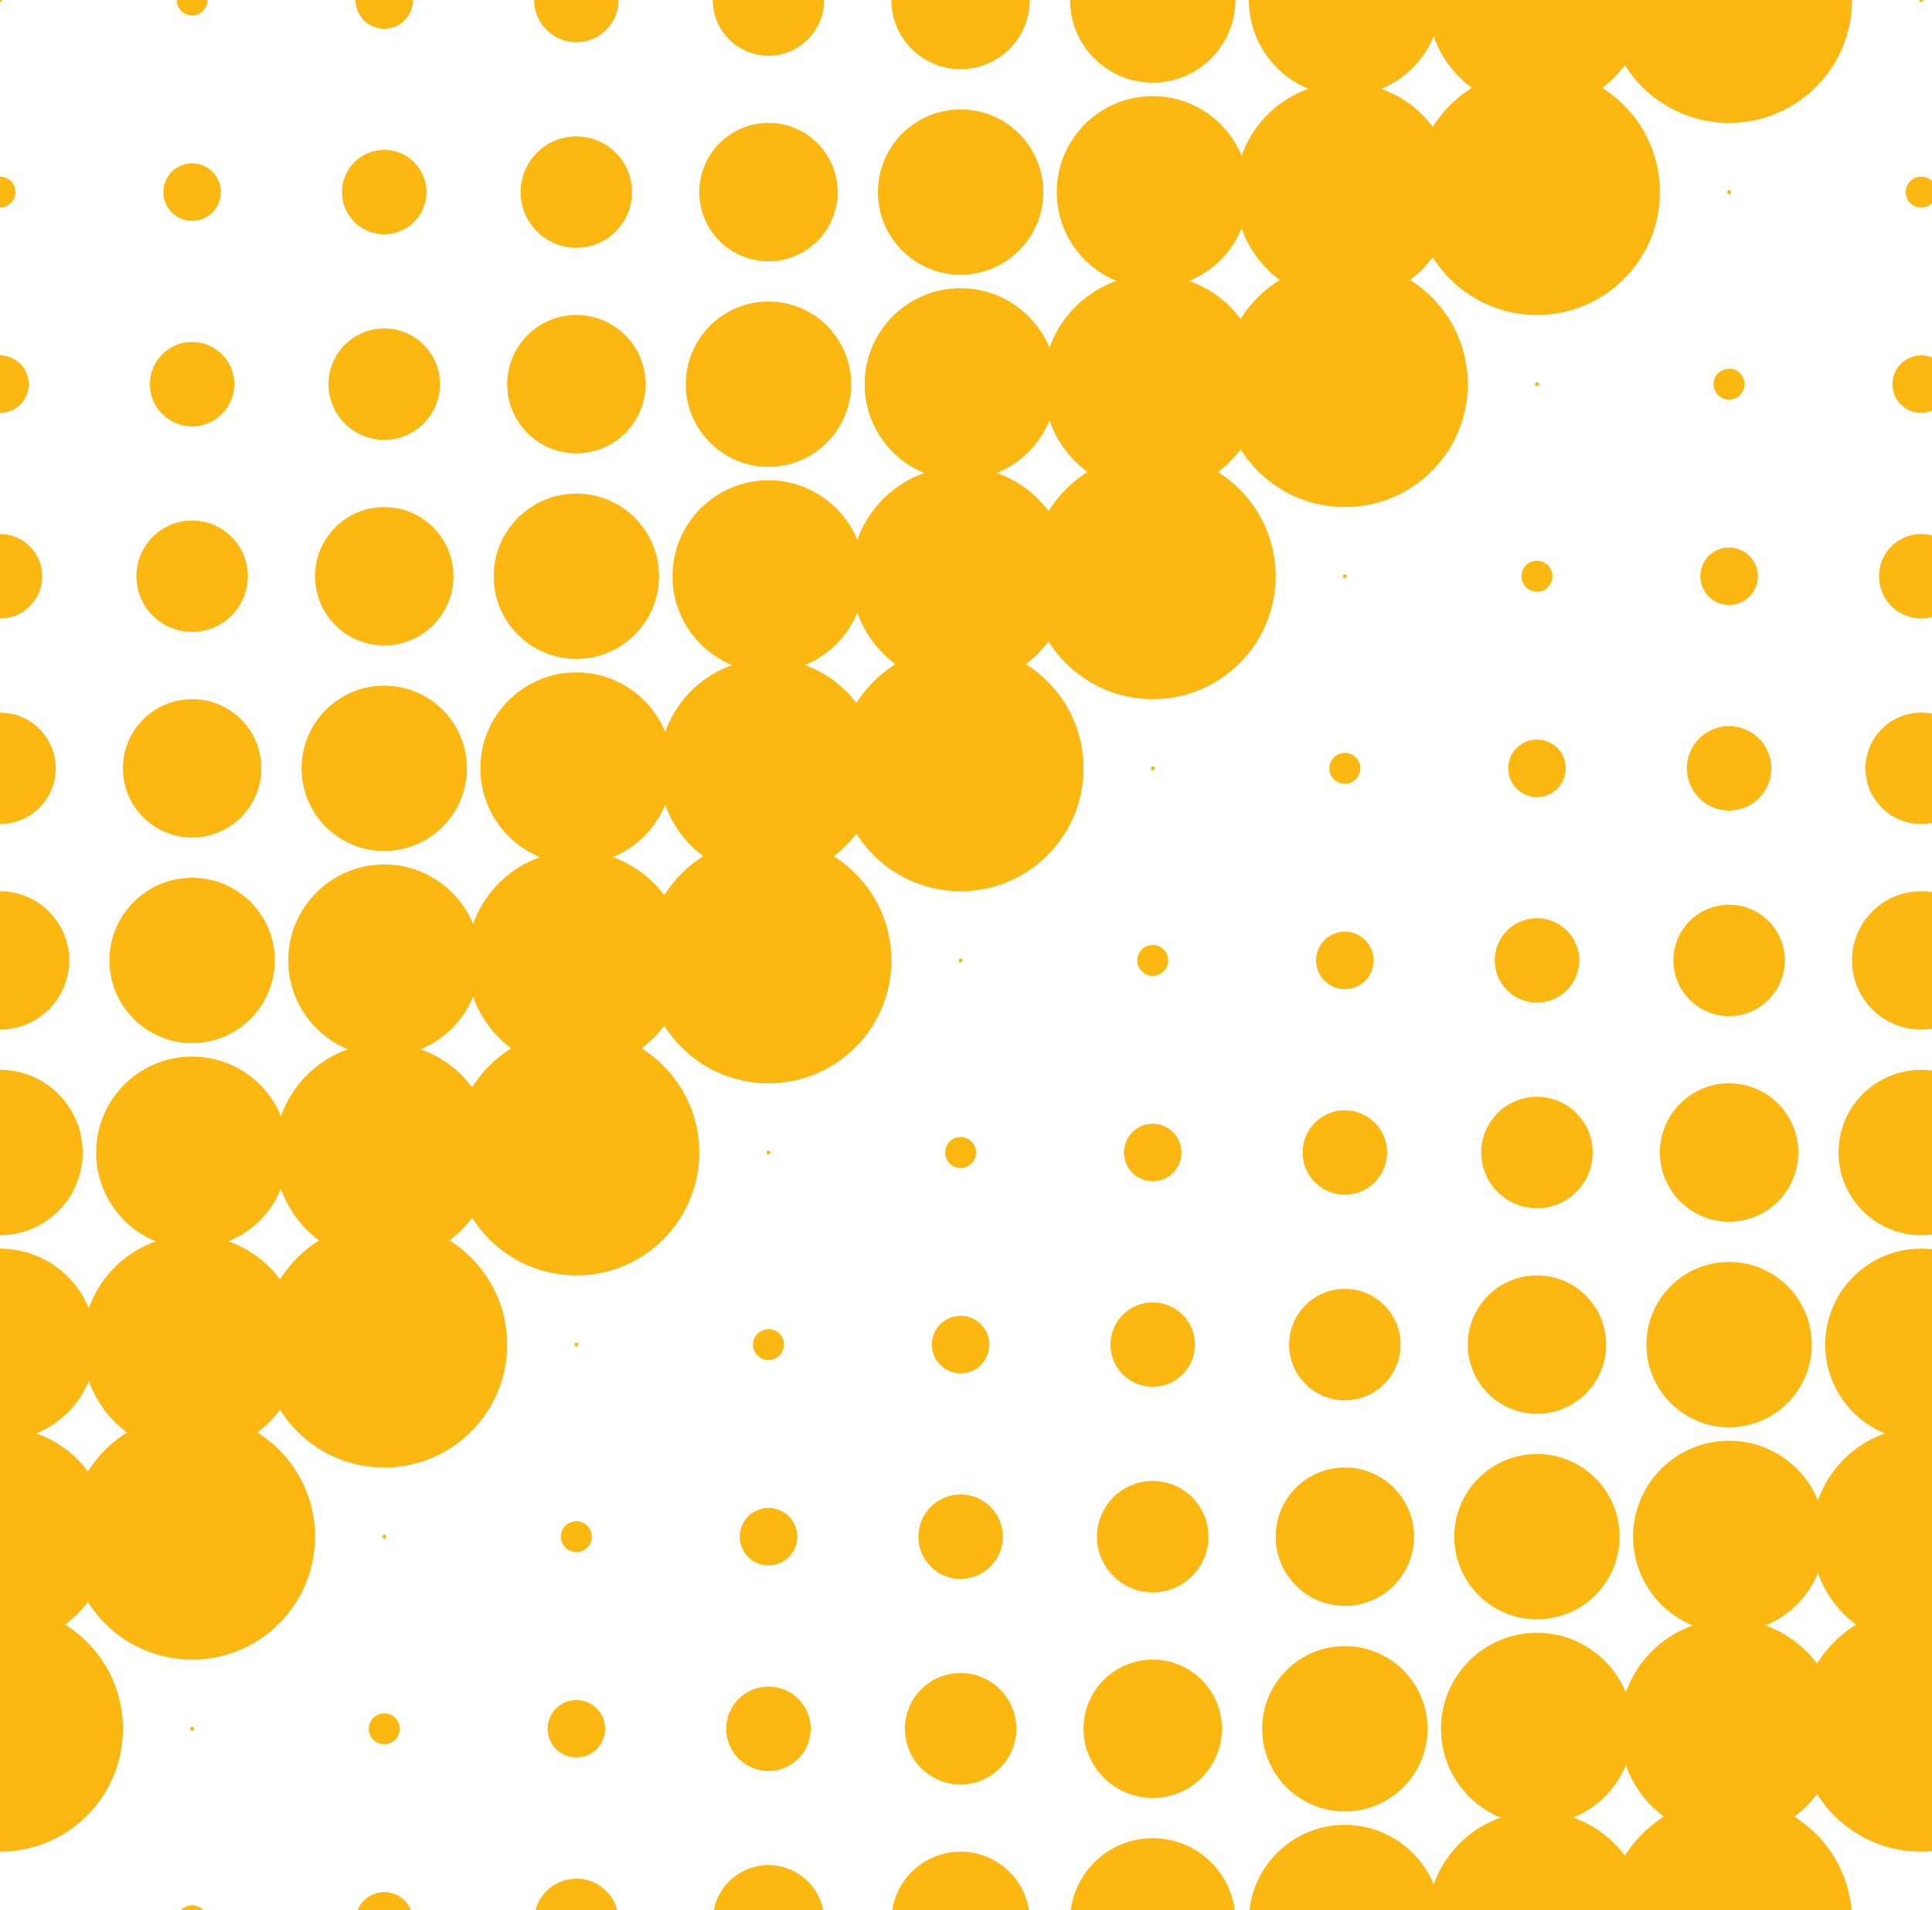 <svg xmlns="http://www.w3.org/2000/svg" display="block" preserveAspectRatio="xMidYMid" style="margin:auto;background:0 0;z-index:1;position:relative" viewBox="0 0 1075 1063"><g fill="#fcb711"><circle r="1.1"><animate attributeName="r" begin="0s" calcMode="spline" dur="3.448s" keySplines="0.155 0 0.845 1;0.155 0 0.845 1;0.5 0.5 0.5 0.5" keyTimes="0;0.455;0.91;1" repeatCount="indefinite" values="75.899;1.069;75.899;75.899"/></circle><circle cy="106.9" r="8.6"><animate attributeName="r" begin="-0.345s" calcMode="spline" dur="3.448s" keySplines="0.155 0 0.845 1;0.155 0 0.845 1;0.5 0.5 0.5 0.5" keyTimes="0;0.455;0.91;1" repeatCount="indefinite" values="75.899;1.069;75.899;75.899"/></circle><circle cy="213.8" r="16"><animate attributeName="r" begin="-0.69s" calcMode="spline" dur="3.448s" keySplines="0.155 0 0.845 1;0.155 0 0.845 1;0.5 0.5 0.5 0.5" keyTimes="0;0.455;0.91;1" repeatCount="indefinite" values="75.899;1.069;75.899;75.899"/></circle><circle cy="320.7" r="23.5"><animate attributeName="r" begin="-1.034s" calcMode="spline" dur="3.448s" keySplines="0.155 0 0.845 1;0.155 0 0.845 1;0.5 0.5 0.5 0.5" keyTimes="0;0.455;0.91;1" repeatCount="indefinite" values="75.899;1.069;75.899;75.899"/></circle><circle cy="427.6" r="31"><animate attributeName="r" begin="-1.379s" calcMode="spline" dur="3.448s" keySplines="0.155 0 0.845 1;0.155 0 0.845 1;0.5 0.5 0.5 0.5" keyTimes="0;0.455;0.91;1" repeatCount="indefinite" values="75.899;1.069;75.899;75.899"/></circle><circle cy="534.5" r="38.5"><animate attributeName="r" begin="-1.724s" calcMode="spline" dur="3.448s" keySplines="0.155 0 0.845 1;0.155 0 0.845 1;0.5 0.5 0.5 0.5" keyTimes="0;0.455;0.91;1" repeatCount="indefinite" values="75.899;1.069;75.899;75.899"/></circle><circle cy="641.4" r="46"><animate attributeName="r" begin="-2.069s" calcMode="spline" dur="3.448s" keySplines="0.155 0 0.845 1;0.155 0 0.845 1;0.5 0.5 0.5 0.5" keyTimes="0;0.455;0.91;1" repeatCount="indefinite" values="75.899;1.069;75.899;75.899"/></circle><circle cy="748.3" r="53.4"><animate attributeName="r" begin="-2.414s" calcMode="spline" dur="3.448s" keySplines="0.155 0 0.845 1;0.155 0 0.845 1;0.5 0.5 0.5 0.5" keyTimes="0;0.455;0.91;1" repeatCount="indefinite" values="75.899;1.069;75.899;75.899"/></circle><circle cy="855.2" r="60.9"><animate attributeName="r" begin="-2.759s" calcMode="spline" dur="3.448s" keySplines="0.155 0 0.845 1;0.155 0 0.845 1;0.5 0.5 0.5 0.5" keyTimes="0;0.455;0.91;1" repeatCount="indefinite" values="75.899;1.069;75.899;75.899"/></circle><circle cy="962.1" r="68.4"><animate attributeName="r" begin="-3.103s" calcMode="spline" dur="3.448s" keySplines="0.155 0 0.845 1;0.155 0 0.845 1;0.5 0.5 0.5 0.5" keyTimes="0;0.455;0.91;1" repeatCount="indefinite" values="75.899;1.069;75.899;75.899"/></circle><circle cy="1069" r="1.1"><animate attributeName="r" begin="0s" calcMode="spline" dur="3.448s" keySplines="0.155 0 0.845 1;0.155 0 0.845 1;0.5 0.5 0.5 0.5" keyTimes="0;0.455;0.91;1" repeatCount="indefinite" values="75.899;1.069;75.899;75.899"/></circle><circle cx="106.9" r="8.6"><animate attributeName="r" begin="-0.345s" calcMode="spline" dur="3.448s" keySplines="0.155 0 0.845 1;0.155 0 0.845 1;0.5 0.5 0.5 0.5" keyTimes="0;0.455;0.91;1" repeatCount="indefinite" values="75.899;1.069;75.899;75.899"/></circle><circle cx="106.9" cy="106.9" r="16"><animate attributeName="r" begin="-0.69s" calcMode="spline" dur="3.448s" keySplines="0.155 0 0.845 1;0.155 0 0.845 1;0.5 0.5 0.5 0.5" keyTimes="0;0.455;0.91;1" repeatCount="indefinite" values="75.899;1.069;75.899;75.899"/></circle><circle cx="106.9" cy="213.8" r="23.5"><animate attributeName="r" begin="-1.034s" calcMode="spline" dur="3.448s" keySplines="0.155 0 0.845 1;0.155 0 0.845 1;0.5 0.5 0.5 0.5" keyTimes="0;0.455;0.91;1" repeatCount="indefinite" values="75.899;1.069;75.899;75.899"/></circle><circle cx="106.9" cy="320.7" r="31"><animate attributeName="r" begin="-1.379s" calcMode="spline" dur="3.448s" keySplines="0.155 0 0.845 1;0.155 0 0.845 1;0.5 0.5 0.5 0.5" keyTimes="0;0.455;0.91;1" repeatCount="indefinite" values="75.899;1.069;75.899;75.899"/></circle><circle cx="106.9" cy="427.6" r="38.5"><animate attributeName="r" begin="-1.724s" calcMode="spline" dur="3.448s" keySplines="0.155 0 0.845 1;0.155 0 0.845 1;0.5 0.5 0.5 0.5" keyTimes="0;0.455;0.91;1" repeatCount="indefinite" values="75.899;1.069;75.899;75.899"/></circle><circle cx="106.9" cy="534.5" r="46"><animate attributeName="r" begin="-2.069s" calcMode="spline" dur="3.448s" keySplines="0.155 0 0.845 1;0.155 0 0.845 1;0.5 0.5 0.5 0.5" keyTimes="0;0.455;0.91;1" repeatCount="indefinite" values="75.899;1.069;75.899;75.899"/></circle><circle cx="106.9" cy="641.4" r="53.4"><animate attributeName="r" begin="-2.414s" calcMode="spline" dur="3.448s" keySplines="0.155 0 0.845 1;0.155 0 0.845 1;0.5 0.5 0.5 0.5" keyTimes="0;0.455;0.91;1" repeatCount="indefinite" values="75.899;1.069;75.899;75.899"/></circle><circle cx="106.9" cy="748.3" r="60.9"><animate attributeName="r" begin="-2.759s" calcMode="spline" dur="3.448s" keySplines="0.155 0 0.845 1;0.155 0 0.845 1;0.5 0.5 0.5 0.5" keyTimes="0;0.455;0.91;1" repeatCount="indefinite" values="75.899;1.069;75.899;75.899"/></circle><circle cx="106.9" cy="855.2" r="68.4"><animate attributeName="r" begin="-3.103s" calcMode="spline" dur="3.448s" keySplines="0.155 0 0.845 1;0.155 0 0.845 1;0.5 0.5 0.5 0.5" keyTimes="0;0.455;0.91;1" repeatCount="indefinite" values="75.899;1.069;75.899;75.899"/></circle><circle cx="106.9" cy="962.1" r="1.1"><animate attributeName="r" begin="0s" calcMode="spline" dur="3.448s" keySplines="0.155 0 0.845 1;0.155 0 0.845 1;0.5 0.5 0.5 0.5" keyTimes="0;0.455;0.91;1" repeatCount="indefinite" values="75.899;1.069;75.899;75.899"/></circle><circle cx="106.9" cy="1069" r="8.6"><animate attributeName="r" begin="-0.345s" calcMode="spline" dur="3.448s" keySplines="0.155 0 0.845 1;0.155 0 0.845 1;0.5 0.5 0.5 0.5" keyTimes="0;0.455;0.91;1" repeatCount="indefinite" values="75.899;1.069;75.899;75.899"/></circle><circle cx="213.8" r="16"><animate attributeName="r" begin="-0.69s" calcMode="spline" dur="3.448s" keySplines="0.155 0 0.845 1;0.155 0 0.845 1;0.5 0.5 0.5 0.5" keyTimes="0;0.455;0.91;1" repeatCount="indefinite" values="75.899;1.069;75.899;75.899"/></circle><circle cx="213.8" cy="106.9" r="23.5"><animate attributeName="r" begin="-1.034s" calcMode="spline" dur="3.448s" keySplines="0.155 0 0.845 1;0.155 0 0.845 1;0.5 0.5 0.5 0.5" keyTimes="0;0.455;0.91;1" repeatCount="indefinite" values="75.899;1.069;75.899;75.899"/></circle><circle cx="213.8" cy="213.8" r="31"><animate attributeName="r" begin="-1.379s" calcMode="spline" dur="3.448s" keySplines="0.155 0 0.845 1;0.155 0 0.845 1;0.5 0.5 0.5 0.5" keyTimes="0;0.455;0.91;1" repeatCount="indefinite" values="75.899;1.069;75.899;75.899"/></circle><circle cx="213.8" cy="320.7" r="38.5"><animate attributeName="r" begin="-1.724s" calcMode="spline" dur="3.448s" keySplines="0.155 0 0.845 1;0.155 0 0.845 1;0.5 0.5 0.5 0.5" keyTimes="0;0.455;0.91;1" repeatCount="indefinite" values="75.899;1.069;75.899;75.899"/></circle><circle cx="213.8" cy="427.6" r="46"><animate attributeName="r" begin="-2.069s" calcMode="spline" dur="3.448s" keySplines="0.155 0 0.845 1;0.155 0 0.845 1;0.5 0.5 0.5 0.5" keyTimes="0;0.455;0.91;1" repeatCount="indefinite" values="75.899;1.069;75.899;75.899"/></circle><circle cx="213.8" cy="534.5" r="53.4"><animate attributeName="r" begin="-2.414s" calcMode="spline" dur="3.448s" keySplines="0.155 0 0.845 1;0.155 0 0.845 1;0.5 0.5 0.5 0.5" keyTimes="0;0.455;0.91;1" repeatCount="indefinite" values="75.899;1.069;75.899;75.899"/></circle><circle cx="213.8" cy="641.4" r="60.9"><animate attributeName="r" begin="-2.759s" calcMode="spline" dur="3.448s" keySplines="0.155 0 0.845 1;0.155 0 0.845 1;0.5 0.5 0.5 0.5" keyTimes="0;0.455;0.91;1" repeatCount="indefinite" values="75.899;1.069;75.899;75.899"/></circle><circle cx="213.8" cy="748.3" r="68.4"><animate attributeName="r" begin="-3.103s" calcMode="spline" dur="3.448s" keySplines="0.155 0 0.845 1;0.155 0 0.845 1;0.5 0.5 0.5 0.5" keyTimes="0;0.455;0.91;1" repeatCount="indefinite" values="75.899;1.069;75.899;75.899"/></circle><circle cx="213.8" cy="855.2" r="1.1"><animate attributeName="r" begin="0s" calcMode="spline" dur="3.448s" keySplines="0.155 0 0.845 1;0.155 0 0.845 1;0.5 0.5 0.5 0.5" keyTimes="0;0.455;0.91;1" repeatCount="indefinite" values="75.899;1.069;75.899;75.899"/></circle><circle cx="213.8" cy="962.1" r="8.6"><animate attributeName="r" begin="-0.345s" calcMode="spline" dur="3.448s" keySplines="0.155 0 0.845 1;0.155 0 0.845 1;0.5 0.5 0.5 0.5" keyTimes="0;0.455;0.91;1" repeatCount="indefinite" values="75.899;1.069;75.899;75.899"/></circle><circle cx="213.8" cy="1069" r="16"><animate attributeName="r" begin="-0.69s" calcMode="spline" dur="3.448s" keySplines="0.155 0 0.845 1;0.155 0 0.845 1;0.5 0.5 0.5 0.5" keyTimes="0;0.455;0.91;1" repeatCount="indefinite" values="75.899;1.069;75.899;75.899"/></circle><circle cx="320.7" r="23.5"><animate attributeName="r" begin="-1.034s" calcMode="spline" dur="3.448s" keySplines="0.155 0 0.845 1;0.155 0 0.845 1;0.5 0.5 0.5 0.5" keyTimes="0;0.455;0.91;1" repeatCount="indefinite" values="75.899;1.069;75.899;75.899"/></circle><circle cx="320.7" cy="106.9" r="31"><animate attributeName="r" begin="-1.379s" calcMode="spline" dur="3.448s" keySplines="0.155 0 0.845 1;0.155 0 0.845 1;0.5 0.5 0.5 0.5" keyTimes="0;0.455;0.91;1" repeatCount="indefinite" values="75.899;1.069;75.899;75.899"/></circle><circle cx="320.7" cy="213.8" r="38.5"><animate attributeName="r" begin="-1.724s" calcMode="spline" dur="3.448s" keySplines="0.155 0 0.845 1;0.155 0 0.845 1;0.5 0.5 0.5 0.5" keyTimes="0;0.455;0.91;1" repeatCount="indefinite" values="75.899;1.069;75.899;75.899"/></circle><circle cx="320.7" cy="320.7" r="46"><animate attributeName="r" begin="-2.069s" calcMode="spline" dur="3.448s" keySplines="0.155 0 0.845 1;0.155 0 0.845 1;0.5 0.5 0.5 0.5" keyTimes="0;0.455;0.91;1" repeatCount="indefinite" values="75.899;1.069;75.899;75.899"/></circle><circle cx="320.7" cy="427.6" r="53.4"><animate attributeName="r" begin="-2.414s" calcMode="spline" dur="3.448s" keySplines="0.155 0 0.845 1;0.155 0 0.845 1;0.5 0.5 0.5 0.5" keyTimes="0;0.455;0.91;1" repeatCount="indefinite" values="75.899;1.069;75.899;75.899"/></circle><circle cx="320.7" cy="534.5" r="60.9"><animate attributeName="r" begin="-2.759s" calcMode="spline" dur="3.448s" keySplines="0.155 0 0.845 1;0.155 0 0.845 1;0.5 0.5 0.5 0.5" keyTimes="0;0.455;0.91;1" repeatCount="indefinite" values="75.899;1.069;75.899;75.899"/></circle><circle cx="320.7" cy="641.4" r="68.4"><animate attributeName="r" begin="-3.103s" calcMode="spline" dur="3.448s" keySplines="0.155 0 0.845 1;0.155 0 0.845 1;0.5 0.5 0.5 0.5" keyTimes="0;0.455;0.91;1" repeatCount="indefinite" values="75.899;1.069;75.899;75.899"/></circle><circle cx="320.7" cy="748.3" r="1.1"><animate attributeName="r" begin="0s" calcMode="spline" dur="3.448s" keySplines="0.155 0 0.845 1;0.155 0 0.845 1;0.5 0.5 0.5 0.5" keyTimes="0;0.455;0.91;1" repeatCount="indefinite" values="75.899;1.069;75.899;75.899"/></circle><circle cx="320.7" cy="855.2" r="8.6"><animate attributeName="r" begin="-0.345s" calcMode="spline" dur="3.448s" keySplines="0.155 0 0.845 1;0.155 0 0.845 1;0.5 0.5 0.5 0.5" keyTimes="0;0.455;0.91;1" repeatCount="indefinite" values="75.899;1.069;75.899;75.899"/></circle><circle cx="320.7" cy="962.1" r="16"><animate attributeName="r" begin="-0.69s" calcMode="spline" dur="3.448s" keySplines="0.155 0 0.845 1;0.155 0 0.845 1;0.5 0.5 0.5 0.5" keyTimes="0;0.455;0.91;1" repeatCount="indefinite" values="75.899;1.069;75.899;75.899"/></circle><circle cx="320.7" cy="1069" r="23.5"><animate attributeName="r" begin="-1.034s" calcMode="spline" dur="3.448s" keySplines="0.155 0 0.845 1;0.155 0 0.845 1;0.5 0.5 0.5 0.5" keyTimes="0;0.455;0.91;1" repeatCount="indefinite" values="75.899;1.069;75.899;75.899"/></circle><circle cx="427.6" r="31"><animate attributeName="r" begin="-1.379s" calcMode="spline" dur="3.448s" keySplines="0.155 0 0.845 1;0.155 0 0.845 1;0.5 0.5 0.5 0.5" keyTimes="0;0.455;0.91;1" repeatCount="indefinite" values="75.899;1.069;75.899;75.899"/></circle><circle cx="427.6" cy="106.9" r="38.5"><animate attributeName="r" begin="-1.724s" calcMode="spline" dur="3.448s" keySplines="0.155 0 0.845 1;0.155 0 0.845 1;0.5 0.5 0.5 0.5" keyTimes="0;0.455;0.91;1" repeatCount="indefinite" values="75.899;1.069;75.899;75.899"/></circle><circle cx="427.6" cy="213.8" r="46"><animate attributeName="r" begin="-2.069s" calcMode="spline" dur="3.448s" keySplines="0.155 0 0.845 1;0.155 0 0.845 1;0.5 0.5 0.5 0.5" keyTimes="0;0.455;0.91;1" repeatCount="indefinite" values="75.899;1.069;75.899;75.899"/></circle><circle cx="427.6" cy="320.7" r="53.4"><animate attributeName="r" begin="-2.414s" calcMode="spline" dur="3.448s" keySplines="0.155 0 0.845 1;0.155 0 0.845 1;0.5 0.5 0.5 0.5" keyTimes="0;0.455;0.91;1" repeatCount="indefinite" values="75.899;1.069;75.899;75.899"/></circle><circle cx="427.6" cy="427.6" r="60.9"><animate attributeName="r" begin="-2.759s" calcMode="spline" dur="3.448s" keySplines="0.155 0 0.845 1;0.155 0 0.845 1;0.5 0.5 0.5 0.5" keyTimes="0;0.455;0.91;1" repeatCount="indefinite" values="75.899;1.069;75.899;75.899"/></circle><circle cx="427.6" cy="534.5" r="68.4"><animate attributeName="r" begin="-3.103s" calcMode="spline" dur="3.448s" keySplines="0.155 0 0.845 1;0.155 0 0.845 1;0.5 0.5 0.5 0.5" keyTimes="0;0.455;0.91;1" repeatCount="indefinite" values="75.899;1.069;75.899;75.899"/></circle><circle cx="427.6" cy="641.4" r="1.1"><animate attributeName="r" begin="0s" calcMode="spline" dur="3.448s" keySplines="0.155 0 0.845 1;0.155 0 0.845 1;0.5 0.5 0.5 0.5" keyTimes="0;0.455;0.91;1" repeatCount="indefinite" values="75.899;1.069;75.899;75.899"/></circle><circle cx="427.6" cy="748.3" r="8.6"><animate attributeName="r" begin="-0.345s" calcMode="spline" dur="3.448s" keySplines="0.155 0 0.845 1;0.155 0 0.845 1;0.5 0.5 0.5 0.5" keyTimes="0;0.455;0.91;1" repeatCount="indefinite" values="75.899;1.069;75.899;75.899"/></circle><circle cx="427.6" cy="855.2" r="16"><animate attributeName="r" begin="-0.69s" calcMode="spline" dur="3.448s" keySplines="0.155 0 0.845 1;0.155 0 0.845 1;0.5 0.5 0.5 0.5" keyTimes="0;0.455;0.91;1" repeatCount="indefinite" values="75.899;1.069;75.899;75.899"/></circle><circle cx="427.6" cy="962.1" r="23.5"><animate attributeName="r" begin="-1.034s" calcMode="spline" dur="3.448s" keySplines="0.155 0 0.845 1;0.155 0 0.845 1;0.5 0.5 0.5 0.5" keyTimes="0;0.455;0.91;1" repeatCount="indefinite" values="75.899;1.069;75.899;75.899"/></circle><circle cx="427.6" cy="1069" r="31"><animate attributeName="r" begin="-1.379s" calcMode="spline" dur="3.448s" keySplines="0.155 0 0.845 1;0.155 0 0.845 1;0.5 0.5 0.5 0.5" keyTimes="0;0.455;0.91;1" repeatCount="indefinite" values="75.899;1.069;75.899;75.899"/></circle><circle cx="534.5" r="38.5"><animate attributeName="r" begin="-1.724s" calcMode="spline" dur="3.448s" keySplines="0.155 0 0.845 1;0.155 0 0.845 1;0.5 0.5 0.5 0.5" keyTimes="0;0.455;0.91;1" repeatCount="indefinite" values="75.899;1.069;75.899;75.899"/></circle><circle cx="534.5" cy="106.9" r="46"><animate attributeName="r" begin="-2.069s" calcMode="spline" dur="3.448s" keySplines="0.155 0 0.845 1;0.155 0 0.845 1;0.5 0.5 0.5 0.5" keyTimes="0;0.455;0.91;1" repeatCount="indefinite" values="75.899;1.069;75.899;75.899"/></circle><circle cx="534.5" cy="213.8" r="53.4"><animate attributeName="r" begin="-2.414s" calcMode="spline" dur="3.448s" keySplines="0.155 0 0.845 1;0.155 0 0.845 1;0.5 0.5 0.5 0.5" keyTimes="0;0.455;0.91;1" repeatCount="indefinite" values="75.899;1.069;75.899;75.899"/></circle><circle cx="534.5" cy="320.7" r="60.9"><animate attributeName="r" begin="-2.759s" calcMode="spline" dur="3.448s" keySplines="0.155 0 0.845 1;0.155 0 0.845 1;0.5 0.5 0.5 0.5" keyTimes="0;0.455;0.91;1" repeatCount="indefinite" values="75.899;1.069;75.899;75.899"/></circle><circle cx="534.5" cy="427.6" r="68.4"><animate attributeName="r" begin="-3.103s" calcMode="spline" dur="3.448s" keySplines="0.155 0 0.845 1;0.155 0 0.845 1;0.5 0.5 0.5 0.5" keyTimes="0;0.455;0.91;1" repeatCount="indefinite" values="75.899;1.069;75.899;75.899"/></circle><circle cx="534.5" cy="534.5" r="1.1"><animate attributeName="r" begin="0s" calcMode="spline" dur="3.448s" keySplines="0.155 0 0.845 1;0.155 0 0.845 1;0.5 0.5 0.5 0.5" keyTimes="0;0.455;0.91;1" repeatCount="indefinite" values="75.899;1.069;75.899;75.899"/></circle><circle cx="534.5" cy="641.4" r="8.6"><animate attributeName="r" begin="-0.345s" calcMode="spline" dur="3.448s" keySplines="0.155 0 0.845 1;0.155 0 0.845 1;0.5 0.5 0.5 0.5" keyTimes="0;0.455;0.91;1" repeatCount="indefinite" values="75.899;1.069;75.899;75.899"/></circle><circle cx="534.5" cy="748.3" r="16"><animate attributeName="r" begin="-0.69s" calcMode="spline" dur="3.448s" keySplines="0.155 0 0.845 1;0.155 0 0.845 1;0.5 0.5 0.5 0.5" keyTimes="0;0.455;0.91;1" repeatCount="indefinite" values="75.899;1.069;75.899;75.899"/></circle><circle cx="534.5" cy="855.2" r="23.5"><animate attributeName="r" begin="-1.034s" calcMode="spline" dur="3.448s" keySplines="0.155 0 0.845 1;0.155 0 0.845 1;0.5 0.5 0.5 0.5" keyTimes="0;0.455;0.91;1" repeatCount="indefinite" values="75.899;1.069;75.899;75.899"/></circle><circle cx="534.5" cy="962.1" r="31"><animate attributeName="r" begin="-1.379s" calcMode="spline" dur="3.448s" keySplines="0.155 0 0.845 1;0.155 0 0.845 1;0.5 0.5 0.5 0.5" keyTimes="0;0.455;0.91;1" repeatCount="indefinite" values="75.899;1.069;75.899;75.899"/></circle><circle cx="534.5" cy="1069" r="38.5"><animate attributeName="r" begin="-1.724s" calcMode="spline" dur="3.448s" keySplines="0.155 0 0.845 1;0.155 0 0.845 1;0.5 0.5 0.5 0.5" keyTimes="0;0.455;0.91;1" repeatCount="indefinite" values="75.899;1.069;75.899;75.899"/></circle><circle cx="641.4" r="46"><animate attributeName="r" begin="-2.069s" calcMode="spline" dur="3.448s" keySplines="0.155 0 0.845 1;0.155 0 0.845 1;0.5 0.5 0.5 0.5" keyTimes="0;0.455;0.91;1" repeatCount="indefinite" values="75.899;1.069;75.899;75.899"/></circle><circle cx="641.4" cy="106.9" r="53.4"><animate attributeName="r" begin="-2.414s" calcMode="spline" dur="3.448s" keySplines="0.155 0 0.845 1;0.155 0 0.845 1;0.5 0.5 0.5 0.5" keyTimes="0;0.455;0.91;1" repeatCount="indefinite" values="75.899;1.069;75.899;75.899"/></circle><circle cx="641.4" cy="213.8" r="60.9"><animate attributeName="r" begin="-2.759s" calcMode="spline" dur="3.448s" keySplines="0.155 0 0.845 1;0.155 0 0.845 1;0.5 0.5 0.5 0.5" keyTimes="0;0.455;0.91;1" repeatCount="indefinite" values="75.899;1.069;75.899;75.899"/></circle><circle cx="641.4" cy="320.7" r="68.4"><animate attributeName="r" begin="-3.103s" calcMode="spline" dur="3.448s" keySplines="0.155 0 0.845 1;0.155 0 0.845 1;0.5 0.5 0.5 0.5" keyTimes="0;0.455;0.91;1" repeatCount="indefinite" values="75.899;1.069;75.899;75.899"/></circle><circle cx="641.4" cy="427.6" r="1.1"><animate attributeName="r" begin="0s" calcMode="spline" dur="3.448s" keySplines="0.155 0 0.845 1;0.155 0 0.845 1;0.5 0.5 0.5 0.5" keyTimes="0;0.455;0.91;1" repeatCount="indefinite" values="75.899;1.069;75.899;75.899"/></circle><circle cx="641.4" cy="534.5" r="8.6"><animate attributeName="r" begin="-0.345s" calcMode="spline" dur="3.448s" keySplines="0.155 0 0.845 1;0.155 0 0.845 1;0.5 0.5 0.5 0.5" keyTimes="0;0.455;0.91;1" repeatCount="indefinite" values="75.899;1.069;75.899;75.899"/></circle><circle cx="641.4" cy="641.4" r="16"><animate attributeName="r" begin="-0.69s" calcMode="spline" dur="3.448s" keySplines="0.155 0 0.845 1;0.155 0 0.845 1;0.5 0.5 0.5 0.5" keyTimes="0;0.455;0.91;1" repeatCount="indefinite" values="75.899;1.069;75.899;75.899"/></circle><circle cx="641.4" cy="748.3" r="23.5"><animate attributeName="r" begin="-1.034s" calcMode="spline" dur="3.448s" keySplines="0.155 0 0.845 1;0.155 0 0.845 1;0.5 0.5 0.5 0.5" keyTimes="0;0.455;0.91;1" repeatCount="indefinite" values="75.899;1.069;75.899;75.899"/></circle><circle cx="641.4" cy="855.2" r="31"><animate attributeName="r" begin="-1.379s" calcMode="spline" dur="3.448s" keySplines="0.155 0 0.845 1;0.155 0 0.845 1;0.5 0.5 0.5 0.5" keyTimes="0;0.455;0.91;1" repeatCount="indefinite" values="75.899;1.069;75.899;75.899"/></circle><circle cx="641.4" cy="962.1" r="38.5"><animate attributeName="r" begin="-1.724s" calcMode="spline" dur="3.448s" keySplines="0.155 0 0.845 1;0.155 0 0.845 1;0.5 0.5 0.5 0.5" keyTimes="0;0.455;0.91;1" repeatCount="indefinite" values="75.899;1.069;75.899;75.899"/></circle><circle cx="641.4" cy="1069" r="46"><animate attributeName="r" begin="-2.069s" calcMode="spline" dur="3.448s" keySplines="0.155 0 0.845 1;0.155 0 0.845 1;0.5 0.5 0.5 0.5" keyTimes="0;0.455;0.91;1" repeatCount="indefinite" values="75.899;1.069;75.899;75.899"/></circle><circle cx="748.3" r="53.4"><animate attributeName="r" begin="-2.414s" calcMode="spline" dur="3.448s" keySplines="0.155 0 0.845 1;0.155 0 0.845 1;0.5 0.5 0.5 0.5" keyTimes="0;0.455;0.91;1" repeatCount="indefinite" values="75.899;1.069;75.899;75.899"/></circle><circle cx="748.3" cy="106.9" r="60.9"><animate attributeName="r" begin="-2.759s" calcMode="spline" dur="3.448s" keySplines="0.155 0 0.845 1;0.155 0 0.845 1;0.5 0.5 0.5 0.5" keyTimes="0;0.455;0.91;1" repeatCount="indefinite" values="75.899;1.069;75.899;75.899"/></circle><circle cx="748.3" cy="213.8" r="68.4"><animate attributeName="r" begin="-3.103s" calcMode="spline" dur="3.448s" keySplines="0.155 0 0.845 1;0.155 0 0.845 1;0.5 0.5 0.5 0.5" keyTimes="0;0.455;0.91;1" repeatCount="indefinite" values="75.899;1.069;75.899;75.899"/></circle><circle cx="748.3" cy="320.7" r="1.1"><animate attributeName="r" begin="0s" calcMode="spline" dur="3.448s" keySplines="0.155 0 0.845 1;0.155 0 0.845 1;0.5 0.5 0.5 0.5" keyTimes="0;0.455;0.91;1" repeatCount="indefinite" values="75.899;1.069;75.899;75.899"/></circle><circle cx="748.3" cy="427.6" r="8.6"><animate attributeName="r" begin="-0.345s" calcMode="spline" dur="3.448s" keySplines="0.155 0 0.845 1;0.155 0 0.845 1;0.5 0.5 0.5 0.5" keyTimes="0;0.455;0.91;1" repeatCount="indefinite" values="75.899;1.069;75.899;75.899"/></circle><circle cx="748.3" cy="534.5" r="16"><animate attributeName="r" begin="-0.69s" calcMode="spline" dur="3.448s" keySplines="0.155 0 0.845 1;0.155 0 0.845 1;0.5 0.5 0.5 0.5" keyTimes="0;0.455;0.91;1" repeatCount="indefinite" values="75.899;1.069;75.899;75.899"/></circle><circle cx="748.3" cy="641.4" r="23.5"><animate attributeName="r" begin="-1.034s" calcMode="spline" dur="3.448s" keySplines="0.155 0 0.845 1;0.155 0 0.845 1;0.5 0.5 0.5 0.5" keyTimes="0;0.455;0.91;1" repeatCount="indefinite" values="75.899;1.069;75.899;75.899"/></circle><circle cx="748.3" cy="748.3" r="31"><animate attributeName="r" begin="-1.379s" calcMode="spline" dur="3.448s" keySplines="0.155 0 0.845 1;0.155 0 0.845 1;0.5 0.5 0.5 0.5" keyTimes="0;0.455;0.91;1" repeatCount="indefinite" values="75.899;1.069;75.899;75.899"/></circle><circle cx="748.3" cy="855.2" r="38.5"><animate attributeName="r" begin="-1.724s" calcMode="spline" dur="3.448s" keySplines="0.155 0 0.845 1;0.155 0 0.845 1;0.5 0.5 0.5 0.5" keyTimes="0;0.455;0.91;1" repeatCount="indefinite" values="75.899;1.069;75.899;75.899"/></circle><circle cx="748.3" cy="962.1" r="46"><animate attributeName="r" begin="-2.069s" calcMode="spline" dur="3.448s" keySplines="0.155 0 0.845 1;0.155 0 0.845 1;0.5 0.5 0.5 0.5" keyTimes="0;0.455;0.91;1" repeatCount="indefinite" values="75.899;1.069;75.899;75.899"/></circle><circle cx="748.3" cy="1069" r="53.4"><animate attributeName="r" begin="-2.414s" calcMode="spline" dur="3.448s" keySplines="0.155 0 0.845 1;0.155 0 0.845 1;0.5 0.5 0.5 0.5" keyTimes="0;0.455;0.91;1" repeatCount="indefinite" values="75.899;1.069;75.899;75.899"/></circle><circle cx="855.2" r="60.9"><animate attributeName="r" begin="-2.759s" calcMode="spline" dur="3.448s" keySplines="0.155 0 0.845 1;0.155 0 0.845 1;0.5 0.5 0.5 0.5" keyTimes="0;0.455;0.91;1" repeatCount="indefinite" values="75.899;1.069;75.899;75.899"/></circle><circle cx="855.2" cy="106.9" r="68.4"><animate attributeName="r" begin="-3.103s" calcMode="spline" dur="3.448s" keySplines="0.155 0 0.845 1;0.155 0 0.845 1;0.5 0.5 0.5 0.5" keyTimes="0;0.455;0.91;1" repeatCount="indefinite" values="75.899;1.069;75.899;75.899"/></circle><circle cx="855.2" cy="213.8" r="1.1"><animate attributeName="r" begin="0s" calcMode="spline" dur="3.448s" keySplines="0.155 0 0.845 1;0.155 0 0.845 1;0.5 0.5 0.5 0.5" keyTimes="0;0.455;0.91;1" repeatCount="indefinite" values="75.899;1.069;75.899;75.899"/></circle><circle cx="855.2" cy="320.7" r="8.6"><animate attributeName="r" begin="-0.345s" calcMode="spline" dur="3.448s" keySplines="0.155 0 0.845 1;0.155 0 0.845 1;0.5 0.5 0.5 0.5" keyTimes="0;0.455;0.91;1" repeatCount="indefinite" values="75.899;1.069;75.899;75.899"/></circle><circle cx="855.2" cy="427.6" r="16"><animate attributeName="r" begin="-0.69s" calcMode="spline" dur="3.448s" keySplines="0.155 0 0.845 1;0.155 0 0.845 1;0.5 0.5 0.5 0.5" keyTimes="0;0.455;0.91;1" repeatCount="indefinite" values="75.899;1.069;75.899;75.899"/></circle><circle cx="855.2" cy="534.5" r="23.5"><animate attributeName="r" begin="-1.034s" calcMode="spline" dur="3.448s" keySplines="0.155 0 0.845 1;0.155 0 0.845 1;0.5 0.5 0.5 0.5" keyTimes="0;0.455;0.91;1" repeatCount="indefinite" values="75.899;1.069;75.899;75.899"/></circle><circle cx="855.2" cy="641.4" r="31"><animate attributeName="r" begin="-1.379s" calcMode="spline" dur="3.448s" keySplines="0.155 0 0.845 1;0.155 0 0.845 1;0.5 0.5 0.5 0.5" keyTimes="0;0.455;0.91;1" repeatCount="indefinite" values="75.899;1.069;75.899;75.899"/></circle><circle cx="855.2" cy="748.3" r="38.5"><animate attributeName="r" begin="-1.724s" calcMode="spline" dur="3.448s" keySplines="0.155 0 0.845 1;0.155 0 0.845 1;0.5 0.5 0.5 0.5" keyTimes="0;0.455;0.91;1" repeatCount="indefinite" values="75.899;1.069;75.899;75.899"/></circle><circle cx="855.2" cy="855.2" r="46"><animate attributeName="r" begin="-2.069s" calcMode="spline" dur="3.448s" keySplines="0.155 0 0.845 1;0.155 0 0.845 1;0.5 0.5 0.5 0.5" keyTimes="0;0.455;0.91;1" repeatCount="indefinite" values="75.899;1.069;75.899;75.899"/></circle><circle cx="855.2" cy="962.1" r="53.4"><animate attributeName="r" begin="-2.414s" calcMode="spline" dur="3.448s" keySplines="0.155 0 0.845 1;0.155 0 0.845 1;0.5 0.5 0.5 0.5" keyTimes="0;0.455;0.91;1" repeatCount="indefinite" values="75.899;1.069;75.899;75.899"/></circle><circle cx="855.2" cy="1069" r="60.9"><animate attributeName="r" begin="-2.759s" calcMode="spline" dur="3.448s" keySplines="0.155 0 0.845 1;0.155 0 0.845 1;0.5 0.5 0.5 0.5" keyTimes="0;0.455;0.91;1" repeatCount="indefinite" values="75.899;1.069;75.899;75.899"/></circle><circle cx="962.1" r="68.4"><animate attributeName="r" begin="-3.103s" calcMode="spline" dur="3.448s" keySplines="0.155 0 0.845 1;0.155 0 0.845 1;0.5 0.5 0.5 0.5" keyTimes="0;0.455;0.91;1" repeatCount="indefinite" values="75.899;1.069;75.899;75.899"/></circle><circle cx="962.1" cy="106.9" r="1.1"><animate attributeName="r" begin="0s" calcMode="spline" dur="3.448s" keySplines="0.155 0 0.845 1;0.155 0 0.845 1;0.5 0.5 0.5 0.5" keyTimes="0;0.455;0.91;1" repeatCount="indefinite" values="75.899;1.069;75.899;75.899"/></circle><circle cx="962.1" cy="213.8" r="8.6"><animate attributeName="r" begin="-0.345s" calcMode="spline" dur="3.448s" keySplines="0.155 0 0.845 1;0.155 0 0.845 1;0.5 0.5 0.5 0.5" keyTimes="0;0.455;0.91;1" repeatCount="indefinite" values="75.899;1.069;75.899;75.899"/></circle><circle cx="962.1" cy="320.7" r="16"><animate attributeName="r" begin="-0.69s" calcMode="spline" dur="3.448s" keySplines="0.155 0 0.845 1;0.155 0 0.845 1;0.5 0.5 0.5 0.5" keyTimes="0;0.455;0.91;1" repeatCount="indefinite" values="75.899;1.069;75.899;75.899"/></circle><circle cx="962.1" cy="427.6" r="23.5"><animate attributeName="r" begin="-1.034s" calcMode="spline" dur="3.448s" keySplines="0.155 0 0.845 1;0.155 0 0.845 1;0.5 0.5 0.5 0.5" keyTimes="0;0.455;0.91;1" repeatCount="indefinite" values="75.899;1.069;75.899;75.899"/></circle><circle cx="962.1" cy="534.5" r="31"><animate attributeName="r" begin="-1.379s" calcMode="spline" dur="3.448s" keySplines="0.155 0 0.845 1;0.155 0 0.845 1;0.5 0.5 0.5 0.5" keyTimes="0;0.455;0.91;1" repeatCount="indefinite" values="75.899;1.069;75.899;75.899"/></circle><circle cx="962.1" cy="641.4" r="38.5"><animate attributeName="r" begin="-1.724s" calcMode="spline" dur="3.448s" keySplines="0.155 0 0.845 1;0.155 0 0.845 1;0.5 0.5 0.5 0.5" keyTimes="0;0.455;0.91;1" repeatCount="indefinite" values="75.899;1.069;75.899;75.899"/></circle><circle cx="962.1" cy="748.3" r="46"><animate attributeName="r" begin="-2.069s" calcMode="spline" dur="3.448s" keySplines="0.155 0 0.845 1;0.155 0 0.845 1;0.5 0.5 0.5 0.5" keyTimes="0;0.455;0.91;1" repeatCount="indefinite" values="75.899;1.069;75.899;75.899"/></circle><circle cx="962.1" cy="855.2" r="53.4"><animate attributeName="r" begin="-2.414s" calcMode="spline" dur="3.448s" keySplines="0.155 0 0.845 1;0.155 0 0.845 1;0.5 0.5 0.5 0.5" keyTimes="0;0.455;0.91;1" repeatCount="indefinite" values="75.899;1.069;75.899;75.899"/></circle><circle cx="962.1" cy="962.1" r="60.9"><animate attributeName="r" begin="-2.759s" calcMode="spline" dur="3.448s" keySplines="0.155 0 0.845 1;0.155 0 0.845 1;0.5 0.5 0.5 0.5" keyTimes="0;0.455;0.91;1" repeatCount="indefinite" values="75.899;1.069;75.899;75.899"/></circle><circle cx="962.1" cy="1069" r="68.4"><animate attributeName="r" begin="-3.103s" calcMode="spline" dur="3.448s" keySplines="0.155 0 0.845 1;0.155 0 0.845 1;0.5 0.5 0.5 0.5" keyTimes="0;0.455;0.91;1" repeatCount="indefinite" values="75.899;1.069;75.899;75.899"/></circle><circle cx="1069" r="1.1"><animate attributeName="r" begin="0s" calcMode="spline" dur="3.448s" keySplines="0.155 0 0.845 1;0.155 0 0.845 1;0.5 0.5 0.5 0.5" keyTimes="0;0.455;0.91;1" repeatCount="indefinite" values="75.899;1.069;75.899;75.899"/></circle><circle cx="1069" cy="106.9" r="8.6"><animate attributeName="r" begin="-0.345s" calcMode="spline" dur="3.448s" keySplines="0.155 0 0.845 1;0.155 0 0.845 1;0.5 0.5 0.5 0.5" keyTimes="0;0.455;0.91;1" repeatCount="indefinite" values="75.899;1.069;75.899;75.899"/></circle><circle cx="1069" cy="213.8" r="16"><animate attributeName="r" begin="-0.69s" calcMode="spline" dur="3.448s" keySplines="0.155 0 0.845 1;0.155 0 0.845 1;0.5 0.5 0.5 0.5" keyTimes="0;0.455;0.91;1" repeatCount="indefinite" values="75.899;1.069;75.899;75.899"/></circle><circle cx="1069" cy="320.7" r="23.5"><animate attributeName="r" begin="-1.034s" calcMode="spline" dur="3.448s" keySplines="0.155 0 0.845 1;0.155 0 0.845 1;0.5 0.5 0.5 0.5" keyTimes="0;0.455;0.91;1" repeatCount="indefinite" values="75.899;1.069;75.899;75.899"/></circle><circle cx="1069" cy="427.6" r="31"><animate attributeName="r" begin="-1.379s" calcMode="spline" dur="3.448s" keySplines="0.155 0 0.845 1;0.155 0 0.845 1;0.5 0.5 0.5 0.5" keyTimes="0;0.455;0.91;1" repeatCount="indefinite" values="75.899;1.069;75.899;75.899"/></circle><circle cx="1069" cy="534.5" r="38.5"><animate attributeName="r" begin="-1.724s" calcMode="spline" dur="3.448s" keySplines="0.155 0 0.845 1;0.155 0 0.845 1;0.5 0.5 0.5 0.5" keyTimes="0;0.455;0.91;1" repeatCount="indefinite" values="75.899;1.069;75.899;75.899"/></circle><circle cx="1069" cy="641.4" r="46"><animate attributeName="r" begin="-2.069s" calcMode="spline" dur="3.448s" keySplines="0.155 0 0.845 1;0.155 0 0.845 1;0.5 0.5 0.5 0.5" keyTimes="0;0.455;0.91;1" repeatCount="indefinite" values="75.899;1.069;75.899;75.899"/></circle><circle cx="1069" cy="748.3" r="53.4"><animate attributeName="r" begin="-2.414s" calcMode="spline" dur="3.448s" keySplines="0.155 0 0.845 1;0.155 0 0.845 1;0.5 0.5 0.5 0.5" keyTimes="0;0.455;0.91;1" repeatCount="indefinite" values="75.899;1.069;75.899;75.899"/></circle><circle cx="1069" cy="855.2" r="60.9"><animate attributeName="r" begin="-2.759s" calcMode="spline" dur="3.448s" keySplines="0.155 0 0.845 1;0.155 0 0.845 1;0.5 0.5 0.5 0.5" keyTimes="0;0.455;0.91;1" repeatCount="indefinite" values="75.899;1.069;75.899;75.899"/></circle><circle cx="1069" cy="962.1" r="68.4"><animate attributeName="r" begin="-3.103s" calcMode="spline" dur="3.448s" keySplines="0.155 0 0.845 1;0.155 0 0.845 1;0.5 0.5 0.5 0.5" keyTimes="0;0.455;0.91;1" repeatCount="indefinite" values="75.899;1.069;75.899;75.899"/></circle><circle cx="1069" cy="1069" r="1.1"><animate attributeName="r" begin="0s" calcMode="spline" dur="3.448s" keySplines="0.155 0 0.845 1;0.155 0 0.845 1;0.5 0.5 0.5 0.5" keyTimes="0;0.455;0.91;1" repeatCount="indefinite" values="75.899;1.069;75.899;75.899"/></circle><circle cx="1175.9" r="8.6"><animate attributeName="r" begin="-0.345s" calcMode="spline" dur="3.448s" keySplines="0.155 0 0.845 1;0.155 0 0.845 1;0.5 0.5 0.5 0.5" keyTimes="0;0.455;0.91;1" repeatCount="indefinite" values="75.899;1.069;75.899;75.899"/></circle><circle cx="1175.9" cy="106.9" r="16"><animate attributeName="r" begin="-0.69s" calcMode="spline" dur="3.448s" keySplines="0.155 0 0.845 1;0.155 0 0.845 1;0.5 0.5 0.5 0.5" keyTimes="0;0.455;0.91;1" repeatCount="indefinite" values="75.899;1.069;75.899;75.899"/></circle><circle cx="1175.9" cy="213.8" r="23.5"><animate attributeName="r" begin="-1.034s" calcMode="spline" dur="3.448s" keySplines="0.155 0 0.845 1;0.155 0 0.845 1;0.5 0.5 0.5 0.5" keyTimes="0;0.455;0.91;1" repeatCount="indefinite" values="75.899;1.069;75.899;75.899"/></circle><circle cx="1175.9" cy="320.7" r="31"><animate attributeName="r" begin="-1.379s" calcMode="spline" dur="3.448s" keySplines="0.155 0 0.845 1;0.155 0 0.845 1;0.5 0.5 0.5 0.5" keyTimes="0;0.455;0.91;1" repeatCount="indefinite" values="75.899;1.069;75.899;75.899"/></circle><circle cx="1175.9" cy="427.6" r="38.5"><animate attributeName="r" begin="-1.724s" calcMode="spline" dur="3.448s" keySplines="0.155 0 0.845 1;0.155 0 0.845 1;0.5 0.5 0.5 0.5" keyTimes="0;0.455;0.91;1" repeatCount="indefinite" values="75.899;1.069;75.899;75.899"/></circle><circle cx="1175.9" cy="534.5" r="46"><animate attributeName="r" begin="-2.069s" calcMode="spline" dur="3.448s" keySplines="0.155 0 0.845 1;0.155 0 0.845 1;0.5 0.5 0.5 0.5" keyTimes="0;0.455;0.91;1" repeatCount="indefinite" values="75.899;1.069;75.899;75.899"/></circle><circle cx="1175.9" cy="641.4" r="53.4"><animate attributeName="r" begin="-2.414s" calcMode="spline" dur="3.448s" keySplines="0.155 0 0.845 1;0.155 0 0.845 1;0.5 0.5 0.5 0.5" keyTimes="0;0.455;0.91;1" repeatCount="indefinite" values="75.899;1.069;75.899;75.899"/></circle><circle cx="1175.9" cy="748.3" r="60.9"><animate attributeName="r" begin="-2.759s" calcMode="spline" dur="3.448s" keySplines="0.155 0 0.845 1;0.155 0 0.845 1;0.5 0.5 0.5 0.5" keyTimes="0;0.455;0.91;1" repeatCount="indefinite" values="75.899;1.069;75.899;75.899"/></circle><circle cx="1175.9" cy="855.2" r="68.4"><animate attributeName="r" begin="-3.103s" calcMode="spline" dur="3.448s" keySplines="0.155 0 0.845 1;0.155 0 0.845 1;0.5 0.5 0.5 0.5" keyTimes="0;0.455;0.91;1" repeatCount="indefinite" values="75.899;1.069;75.899;75.899"/></circle><circle cx="1175.9" cy="962.1" r="1.1"><animate attributeName="r" begin="0s" calcMode="spline" dur="3.448s" keySplines="0.155 0 0.845 1;0.155 0 0.845 1;0.5 0.5 0.5 0.5" keyTimes="0;0.455;0.91;1" repeatCount="indefinite" values="75.899;1.069;75.899;75.899"/></circle><circle cx="1175.9" cy="1069" r="8.6"><animate attributeName="r" begin="-0.345s" calcMode="spline" dur="3.448s" keySplines="0.155 0 0.845 1;0.155 0 0.845 1;0.5 0.5 0.5 0.5" keyTimes="0;0.455;0.91;1" repeatCount="indefinite" values="75.899;1.069;75.899;75.899"/></circle></g></svg>